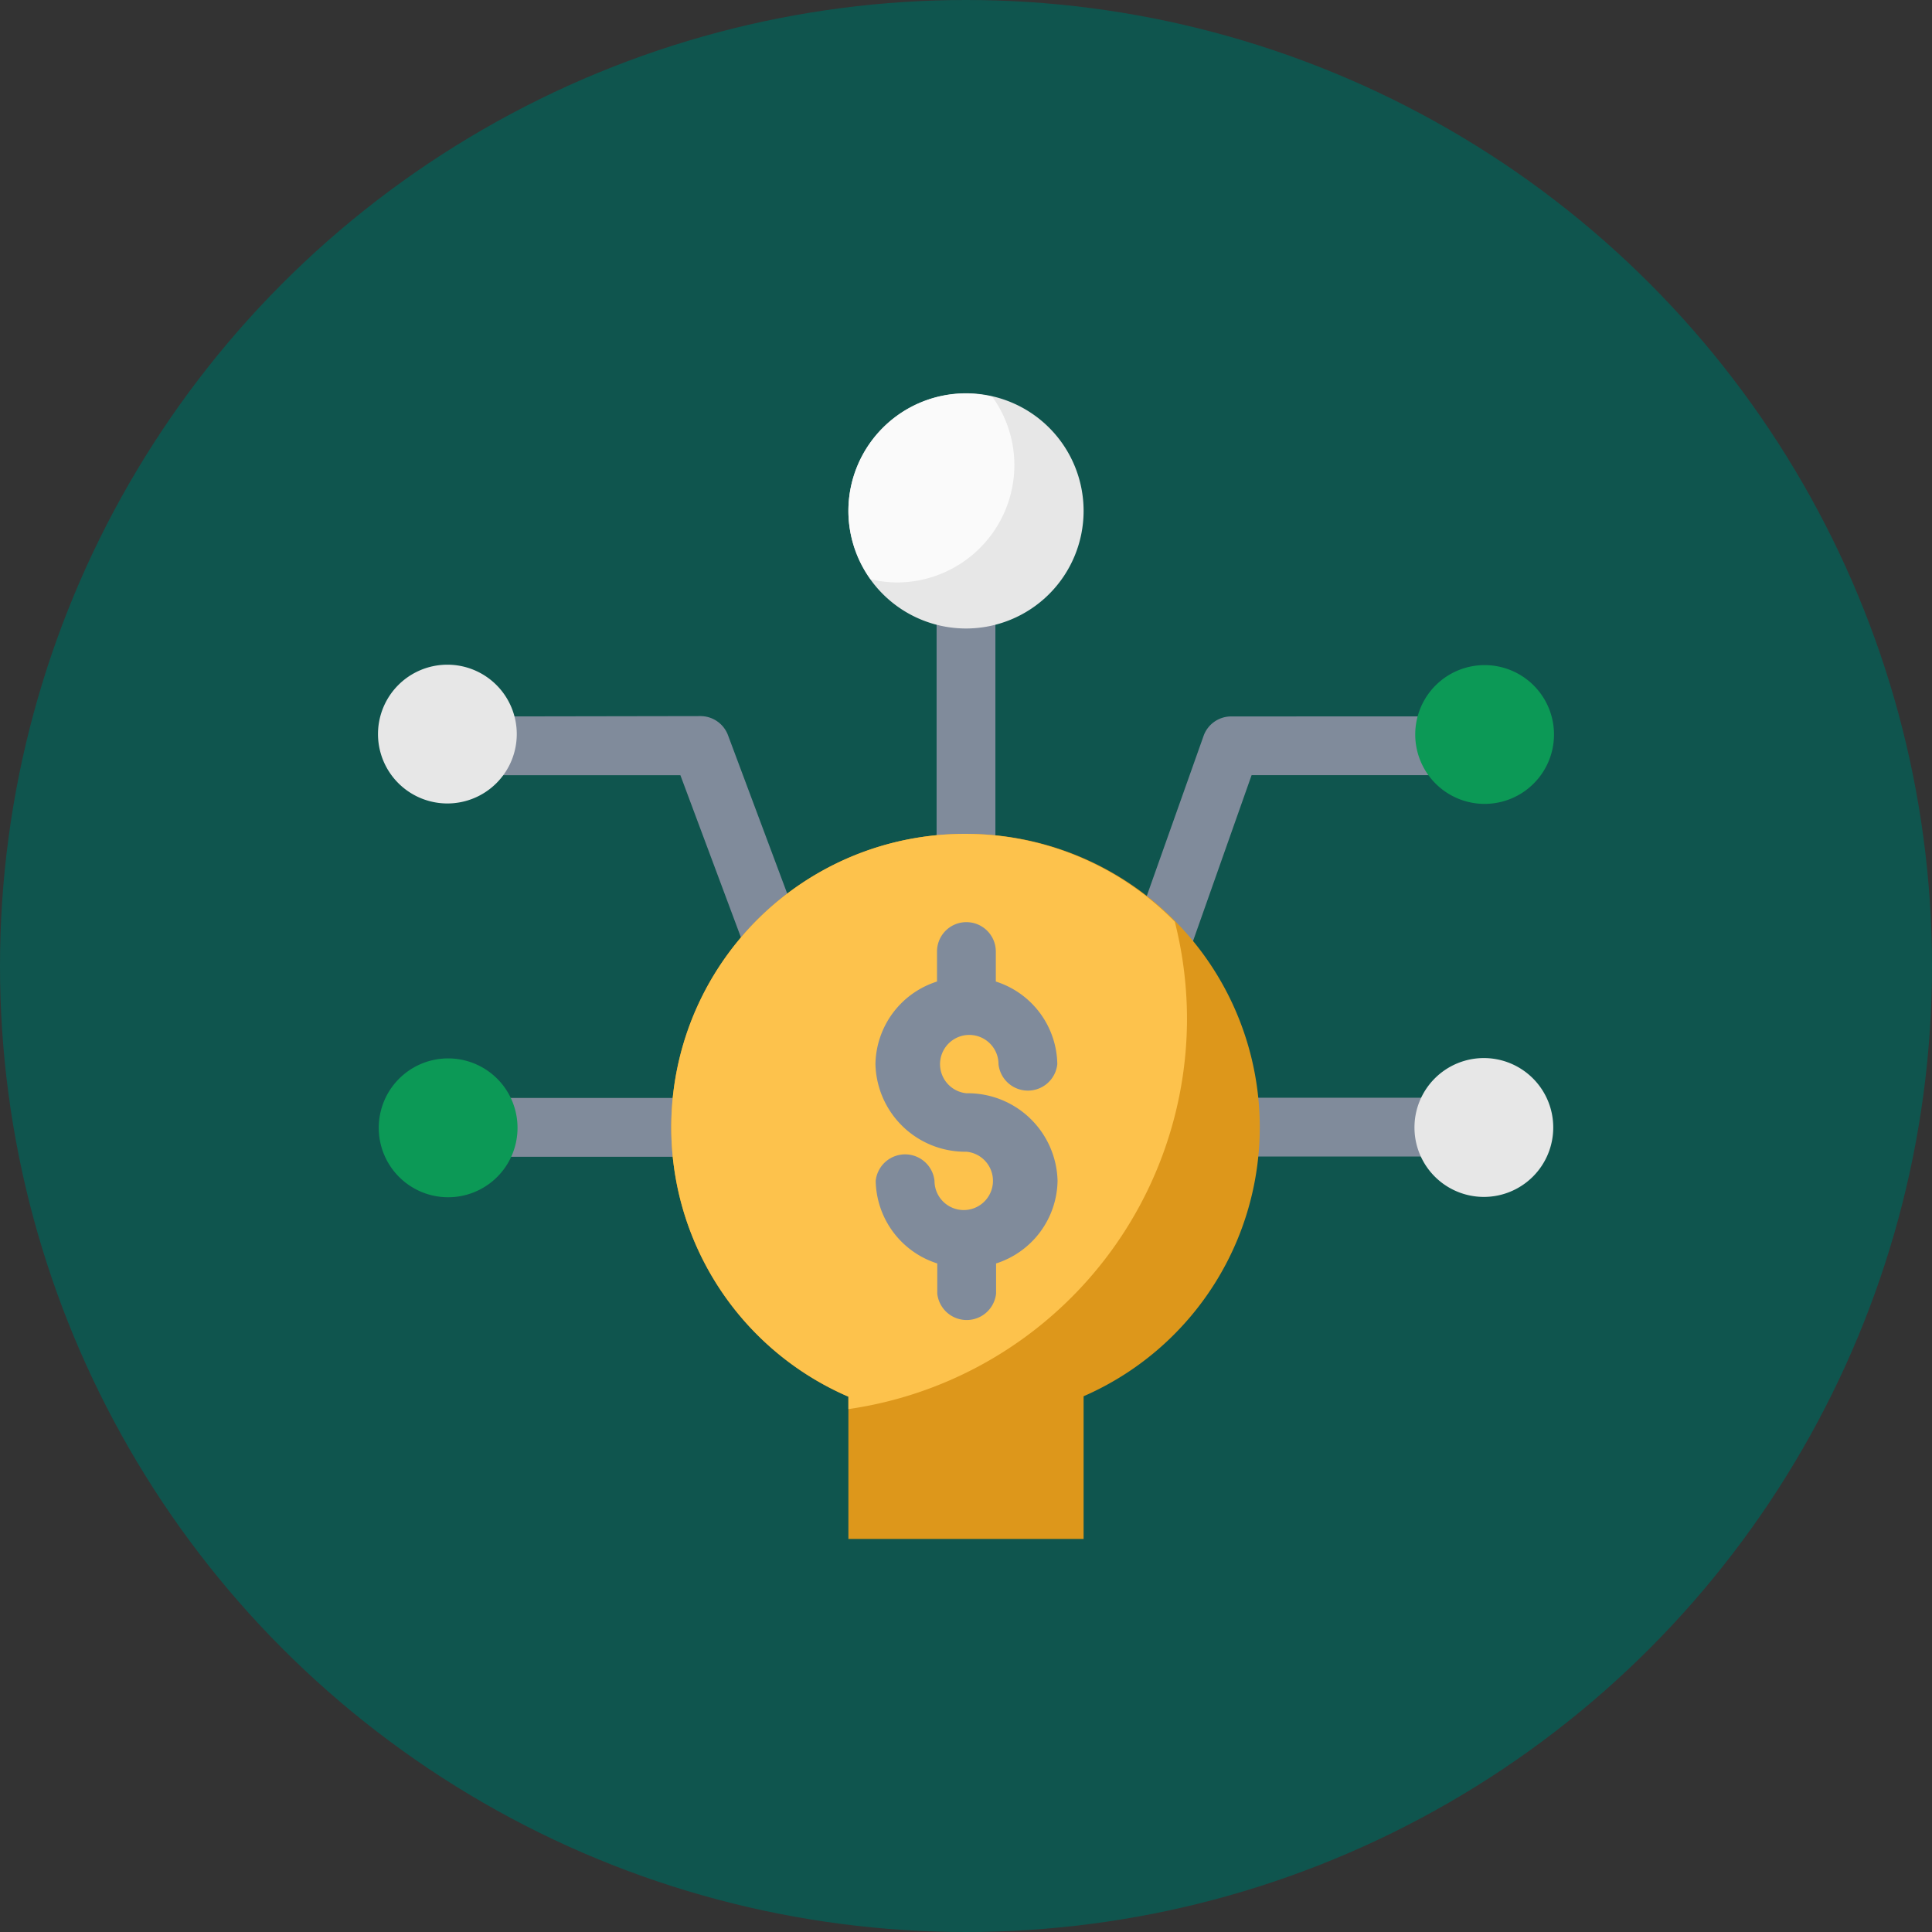 <svg xmlns="http://www.w3.org/2000/svg" viewBox="0 0 230 230"><rect x="0" y="0" width="230" height="230" fill="#333333" stroke="none"/><defs><style>.cls-1{fill:#0f554e;}.cls-2{fill:#808b9b;}.cls-2,.cls-3,.cls-4,.cls-5,.cls-6,.cls-7{fill-rule:evenodd;}.cls-3{fill:#dd971b;}.cls-4{fill:#fdc24c;}.cls-5{fill:#0c9956;}.cls-6{fill:#e7e7e7;}.cls-7{fill:#fafafa;}</style></defs><g id="Layer_2" data-name="Layer 2"><g id="Layer_1-2" data-name="Layer 1"><circle class="cls-1" cx="115" cy="115" r="115"/><g id="layer1"><path id="path36514" class="cls-2" d="M115,69.45a3.5,3.5,0,0,0-3.5,3.49V102.6a3.5,3.5,0,0,0,7,0V72.94A3.49,3.49,0,0,0,115,69.45Z"/><path id="path36504" class="cls-2" d="M147.83,130.68a3.5,3.5,0,1,0,0,7H171a3.5,3.5,0,0,0,0-7Z"/><path id="path36524" class="cls-2" d="M59.27,130.71a3.5,3.5,0,1,0,0,7H82.41a3.5,3.5,0,0,0,0-7Z"/><path id="path28352" class="cls-2" d="M59.37,85.29a3.5,3.5,0,0,0,0,7H81L88.73,113a3.5,3.5,0,1,0,6.52-2.52l-8.6-23a3.5,3.5,0,0,0-3.26-2.23Z"/><path id="path28348" class="cls-2" d="M146.57,85.29a3.49,3.49,0,0,0-3.26,2.24l-8.12,22.88a3.5,3.5,0,1,0,6.52,2.52L149,92.28h23.2a3.5,3.5,0,1,0,0-7Z"/><path id="path28328" class="cls-3" d="M115,99.27a34.93,34.93,0,0,0-14,67v16.94h28V166.22a34.93,34.93,0,0,0-14-66.95Z"/><path id="path38744" class="cls-4" d="M115,99.27a34.93,34.93,0,0,0-14,67v1.48a47,47,0,0,0,40.31-46.46,47.43,47.43,0,0,0-1.45-11.56A35,35,0,0,0,115,99.27Z"/><path id="path36646" class="cls-5" d="M176.74,95.7A8.26,8.26,0,1,1,185,87.44,8.26,8.26,0,0,1,176.74,95.7Z"/><path id="path36678" class="cls-6" d="M129,60.82a14,14,0,1,1-14-14A14,14,0,0,1,129,60.82Z"/><path id="path41469" class="cls-7" d="M115,46.84a14,14,0,0,0-14,14h0a14,14,0,0,0,2.63,8.11,13.69,13.69,0,0,0,3.13.39,14,14,0,0,0,14-14h0a14,14,0,0,0-2.63-8.11A13.69,13.69,0,0,0,115,46.84Z"/><path id="path36652" class="cls-6" d="M176.65,142.49a8.26,8.26,0,0,1-8.26-8.26h0a8.26,8.26,0,0,1,8.26-8.27h0a8.26,8.26,0,0,1,8.26,8.27h0a8.26,8.26,0,0,1-8.26,8.26Z"/><path id="path36658" class="cls-5" d="M53.35,126a8.26,8.26,0,0,1,8.26,8.27h0a8.26,8.26,0,0,1-8.26,8.26h0a8.26,8.26,0,0,1-8.26-8.26h0A8.26,8.26,0,0,1,53.35,126Z"/><path id="path36664" class="cls-6" d="M53.26,95.65A8.26,8.26,0,1,0,45,87.39,8.26,8.26,0,0,0,53.26,95.65Z"/><path id="path36688" class="cls-2" d="M115.06,109.78a3.49,3.49,0,0,0-3.51,3.47v3.6a10.5,10.5,0,0,0-7.33,9.84,10.69,10.69,0,0,0,10.84,10.42,3.48,3.48,0,1,1-3.81,3.46,3.52,3.52,0,0,0-7,0,10.51,10.51,0,0,0,7.33,9.84V154a3.52,3.52,0,0,0,7,0v-3.59a10.5,10.5,0,0,0,7.32-9.84,10.69,10.69,0,0,0-10.84-10.42,3.48,3.48,0,1,1,3.81-3.46,3.52,3.52,0,0,0,7,0,10.49,10.49,0,0,0-7.32-9.84v-3.6A3.5,3.5,0,0,0,115.06,109.78Z"/></g></g></g></svg>